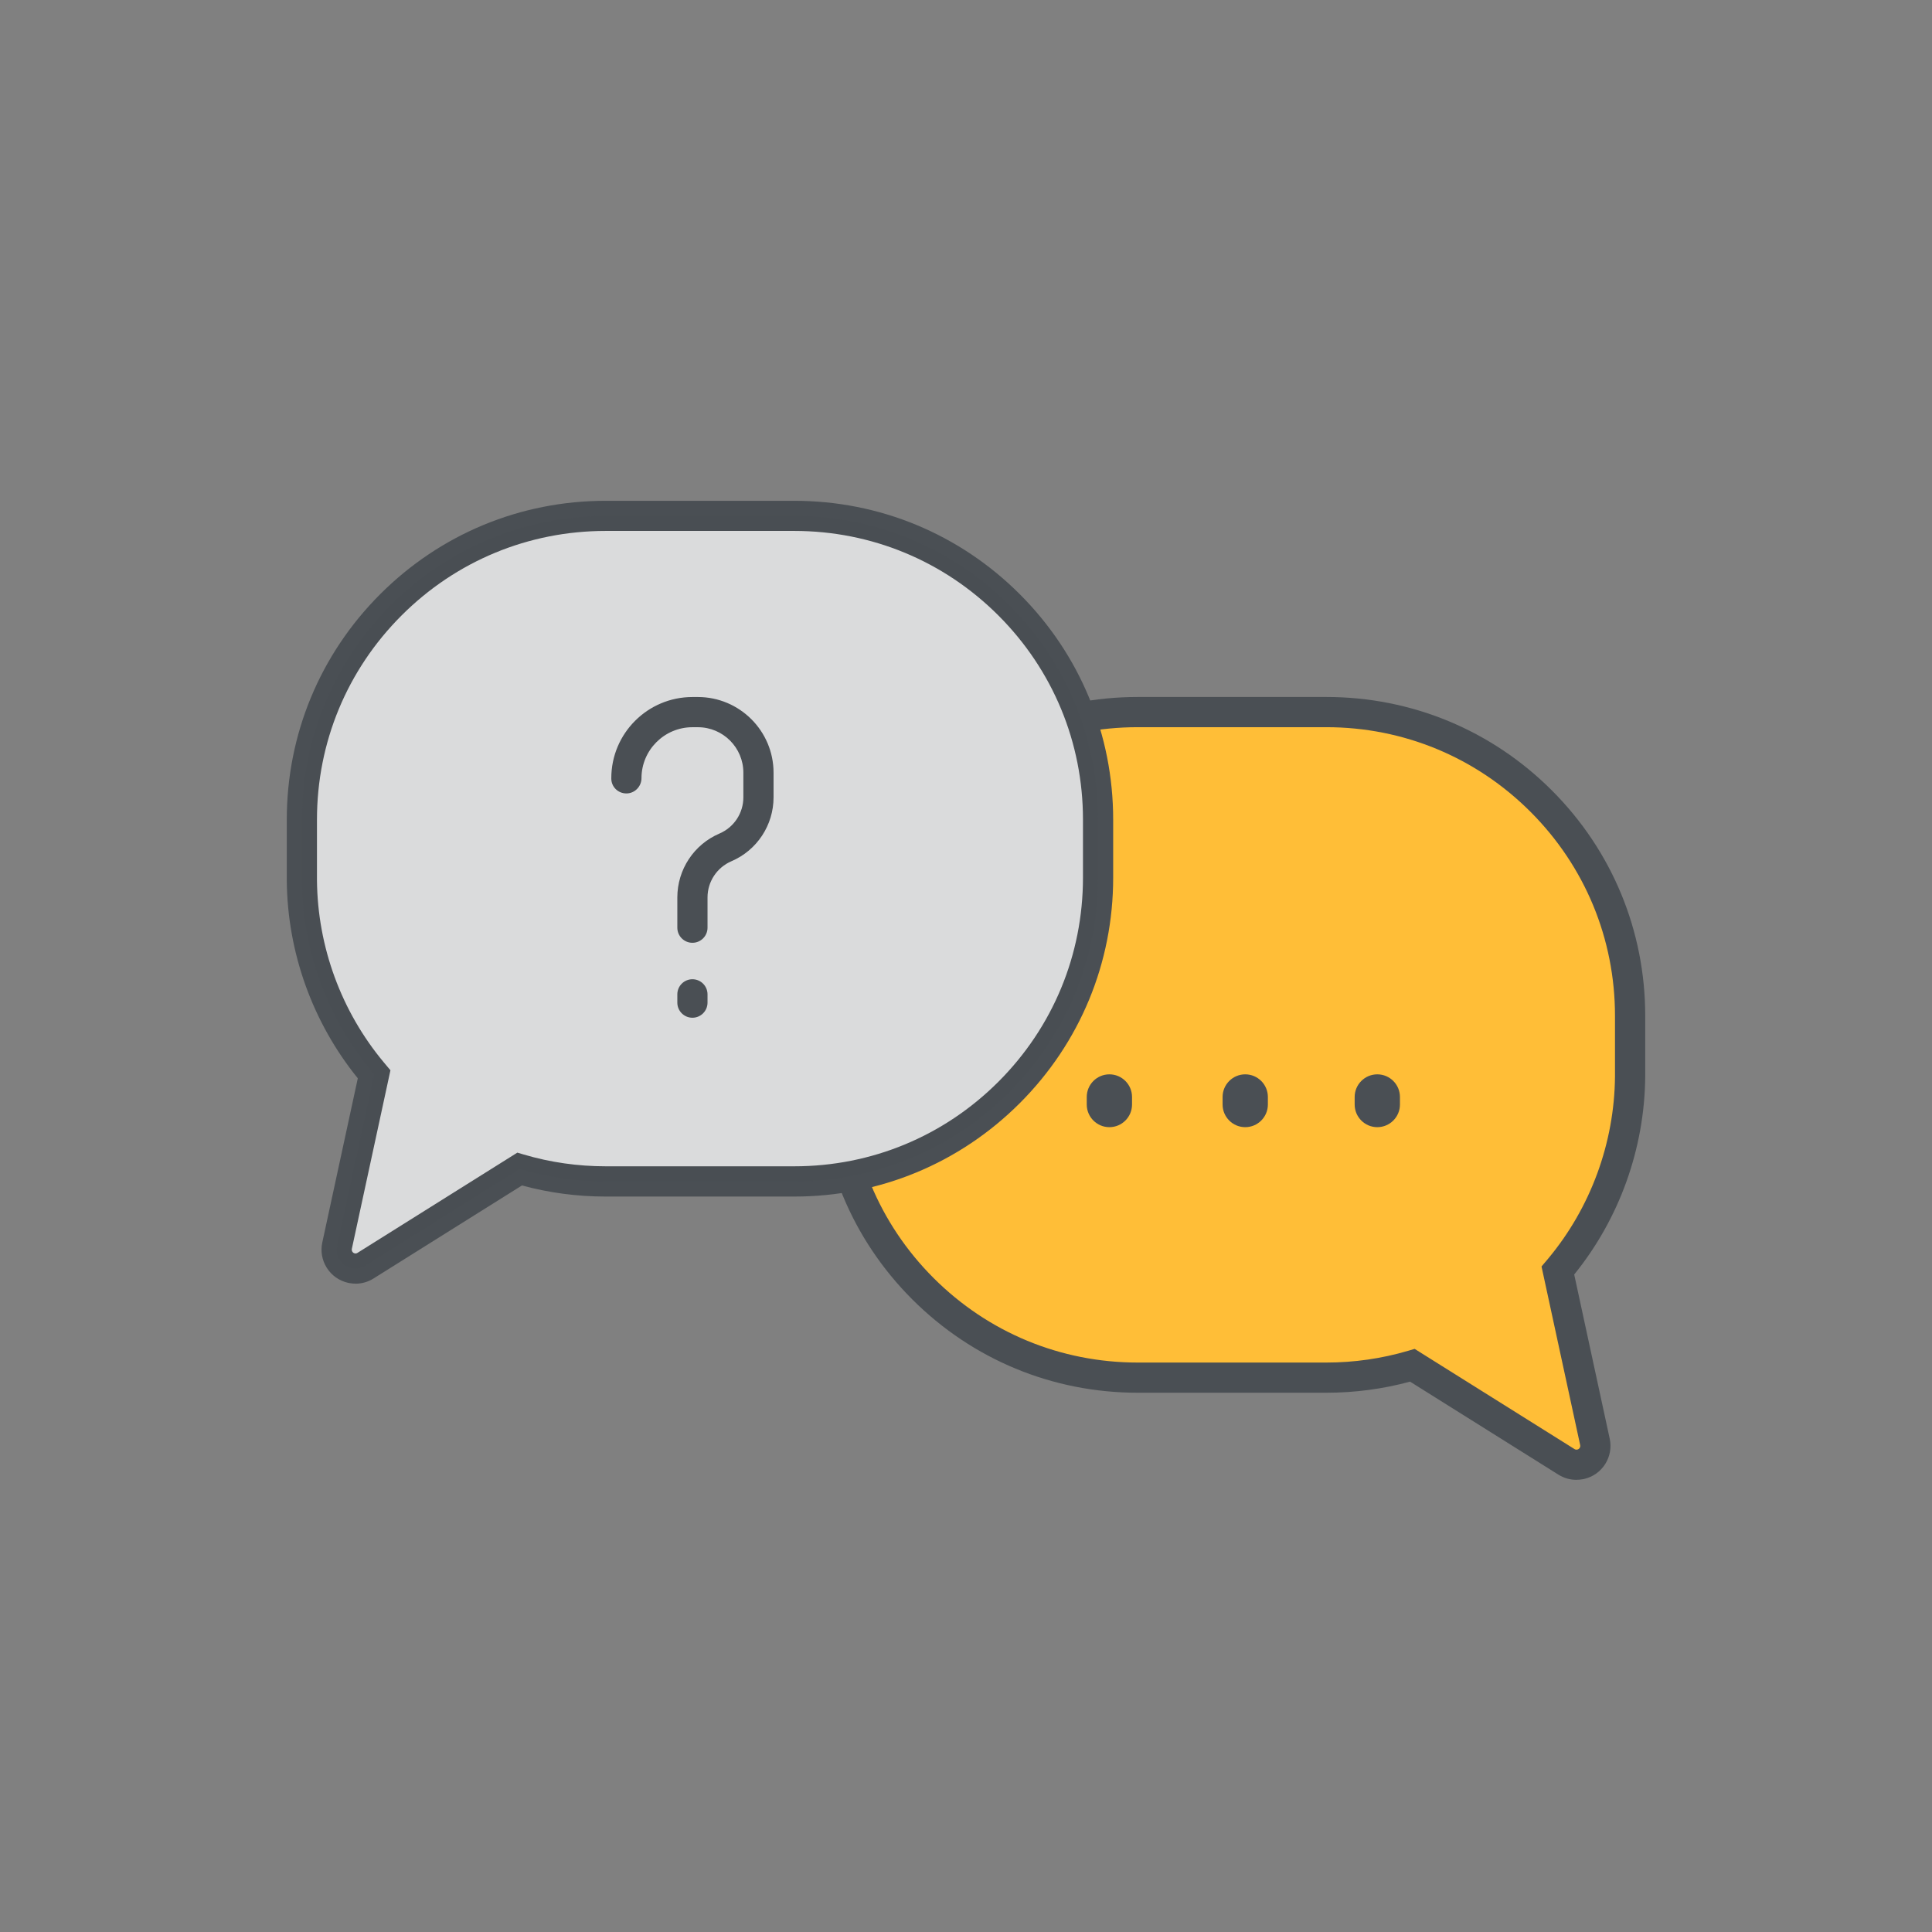 <?xml version="1.0" encoding="UTF-8"?>
<svg id="Ebene_1" data-name="Ebene 1" xmlns="http://www.w3.org/2000/svg" viewBox="0 0 512 512">
  <rect x="0" y="0" width="512" height="512" fill="#808080" stroke="none"/>
  <defs>
    <style>
      .cls-1 {
        fill: #fff;
      }

      .cls-1, .cls-2, .cls-3 {
        fill-rule: evenodd;
      }

      .cls-2 {
        fill: #ffbe37;
      }

      .cls-4, .cls-3 {
        fill: #4a4f54;
      }

      .cls-3 {
        opacity: .2;
      }
    </style>
  </defs>
  <g id="Artboard-Copy-4">
    <g>
      <path id="Path" class="cls-2" d="M301.5,188.71c-22.23,0-42.35,9.01-56.92,23.58-14.57,14.57-23.58,34.69-23.58,56.92v15.38c0,22.23,9.01,42.35,23.58,56.92,14.57,14.57,34.69,23.58,56.92,23.58h50c7.81,0,15.46-1.11,22.8-3.27h0s40.83,25.6,40.83,25.6c1.09.68,2.35.9,3.52.69l.25-.05c1.25-.29,2.39-1.05,3.12-2.22.69-1.11.93-2.44.65-3.71l-9.82-45.41.47-.56c11.84-14.18,18.5-31.97,18.67-50.81v-.74s0-15.38,0-15.38c0-22.23-9.01-42.35-23.58-56.92-14.57-14.57-34.69-23.58-56.92-23.58h-50Z"/>
      <path class="cls-4" d="M417.78,392.17c-1.71,0-3.34-.47-4.78-1.37l-39.32-24.65c-7.2,1.95-14.65,2.94-22.18,2.94h-50c-22.57,0-43.79-8.79-59.75-24.75-15.96-15.96-24.75-37.18-24.75-59.75v-15.38c0-22.57,8.79-43.79,24.75-59.75,15.96-15.96,37.18-24.75,59.75-24.75h50c22.57,0,43.79,8.79,59.75,24.75,15.96,15.96,24.75,37.18,24.75,59.75v16.14c-.18,19.08-6.85,37.63-18.82,52.41l9.41,43.51c.5,2.31.08,4.68-1.17,6.68-1.27,2.03-3.27,3.45-5.61,3.99l-.35.07c-.56.1-1.12.15-1.67.15ZM374.9,357.47l42.36,26.55c.27.17.53.17.7.14l.07-.02c.18-.04.43-.16.6-.43.14-.23.19-.49.13-.75l-10.24-47.33,1.74-2.06c11.27-13.5,17.57-30.65,17.73-48.27v-.73s0-15.36,0-15.36c0-20.43-7.96-39.64-22.41-54.09-14.45-14.45-33.66-22.41-54.09-22.41h-50c-20.43,0-39.65,7.96-54.09,22.41-14.45,14.45-22.41,33.66-22.41,54.09v15.38c0,20.43,7.96,39.65,22.41,54.09,14.45,14.45,33.66,22.41,54.09,22.41h50c7.38,0,14.67-1.05,21.67-3.11l1.73-.51Z"/>
    </g>
    <g id="Group-2">
      <path class="cls-4" d="M294,298.71c-3.31,0-6-2.69-6-6v-2c0-3.31,2.69-6,6-6s6,2.69,6,6v2c0,3.31-2.69,6-6,6Z"/>
      <path class="cls-4" d="M330,298.71c-3.31,0-6-2.69-6-6v-2c0-3.31,2.69-6,6-6s6,2.69,6,6v2c0,3.31-2.69,6-6,6Z"/>
      <path class="cls-4" d="M365,298.71c-3.31,0-6-2.69-6-6v-2c0-3.31,2.69-6,6-6s6,2.69,6,6v2c0,3.31-2.69,6-6,6Z"/>
    </g>
    <g>
      <path id="Path-2" data-name="Path" class="cls-1" d="M210.5,136.71c22.23,0,42.35,9.01,56.92,23.58,14.57,14.57,23.58,34.69,23.58,56.92v15.38c0,22.23-9.01,42.35-23.58,56.92-14.57,14.57-34.69,23.58-56.92,23.58h-50c-7.81,0-15.46-1.11-22.8-3.27h0s-40.83,25.6-40.83,25.6c-1.09.68-2.35.9-3.52.69l-.25-.05c-1.25-.29-2.39-1.05-3.12-2.22-.69-1.11-.93-2.44-.65-3.71l9.82-45.41-.47-.56c-11.84-14.18-18.5-31.97-18.67-50.81v-.74s0-15.38,0-15.38c0-22.23,9.01-42.35,23.58-56.92,14.57-14.57,34.69-23.58,56.92-23.58h50Z"/>
      <path class="cls-4" d="M94.22,340.18c-.52,0-1.05-.05-1.57-.14l-.45-.09c-2.35-.54-4.34-1.96-5.62-4-1.25-2-1.67-4.37-1.17-6.68l9.41-43.51c-11.98-14.78-18.65-33.33-18.82-52.39v-.76s0-15.39,0-15.39c0-22.57,8.79-43.79,24.75-59.75,15.96-15.96,37.18-24.75,59.75-24.75h50c22.57,0,43.79,8.79,59.75,24.75,15.96,15.96,24.75,37.18,24.75,59.75v15.38c0,22.57-8.79,43.79-24.75,59.75s-37.18,24.75-59.75,24.75h-50c-7.53,0-14.98-.99-22.18-2.94l-39.33,24.65c-1.44.91-3.09,1.38-4.77,1.38ZM93.96,332.14l.18.04c.08.01.33.01.6-.16l42.36-26.56,1.73.51c7,2.07,14.3,3.11,21.67,3.11h50c20.43,0,39.64-7.96,54.09-22.41s22.41-33.66,22.41-54.09v-15.38c0-20.43-7.96-39.64-22.41-54.09-14.45-14.45-33.66-22.41-54.09-22.41h-50c-20.43,0-39.65,7.96-54.09,22.41-14.45,14.45-22.41,33.66-22.41,54.09v16.11c.16,17.61,6.46,34.76,17.75,48.27l1.72,2.05-10.23,47.33c-.05.26,0,.52.13.74.17.28.41.39.59.44Z"/>
    </g>
    <path id="Path-3" data-name="Path" class="cls-3" d="M210.5,136.71c22.23,0,42.35,9.01,56.92,23.58,14.57,14.57,23.58,34.69,23.58,56.92v15.38c0,22.23-9.01,42.35-23.58,56.92-14.57,14.57-34.69,23.58-56.92,23.58h-50c-7.81,0-15.46-1.11-22.8-3.27h0s-40.83,25.6-40.83,25.6c-1.09.68-2.35.9-3.52.69l-.25-.05c-1.25-.29-2.39-1.05-3.12-2.22-.69-1.11-.93-2.44-.65-3.71l9.82-45.41-.47-.56c-11.84-14.18-18.5-31.97-18.67-50.81v-.74s0-15.38,0-15.38c0-22.23,9.01-42.35,23.58-56.92,14.57-14.57,34.69-23.58,56.92-23.58h50Z"/>
    <g id="Group">
      <path class="cls-4" d="M183.5,249.85c-2.21,0-4-1.79-4-4v-8.02c0-7.38,4.39-14.04,11.18-16.94,3.84-1.65,6.32-5.41,6.32-9.59v-6.53c0-6.65-5.41-12.05-12.05-12.05h-1.45c-7.44,0-13.5,6.06-13.5,13.5,0,2.21-1.79,4.05-4,4.05s-4-1.74-4-3.95v-.1c0-11.86,9.64-21.5,21.5-21.5h1.45c11.06,0,20.05,9,20.05,20.05v6.53c0,7.38-4.39,14.04-11.17,16.94-3.84,1.65-6.33,5.41-6.33,9.59v8.02c0,2.21-1.79,4-4,4Z"/>
      <path class="cls-4" d="M183.5,269.71c-2.21,0-4-1.79-4-4v-2.2c0-2.21,1.79-4,4-4s4,1.79,4,4v2.2c0,2.21-1.79,4-4,4Z"/>
    </g>
  </g>
</svg>